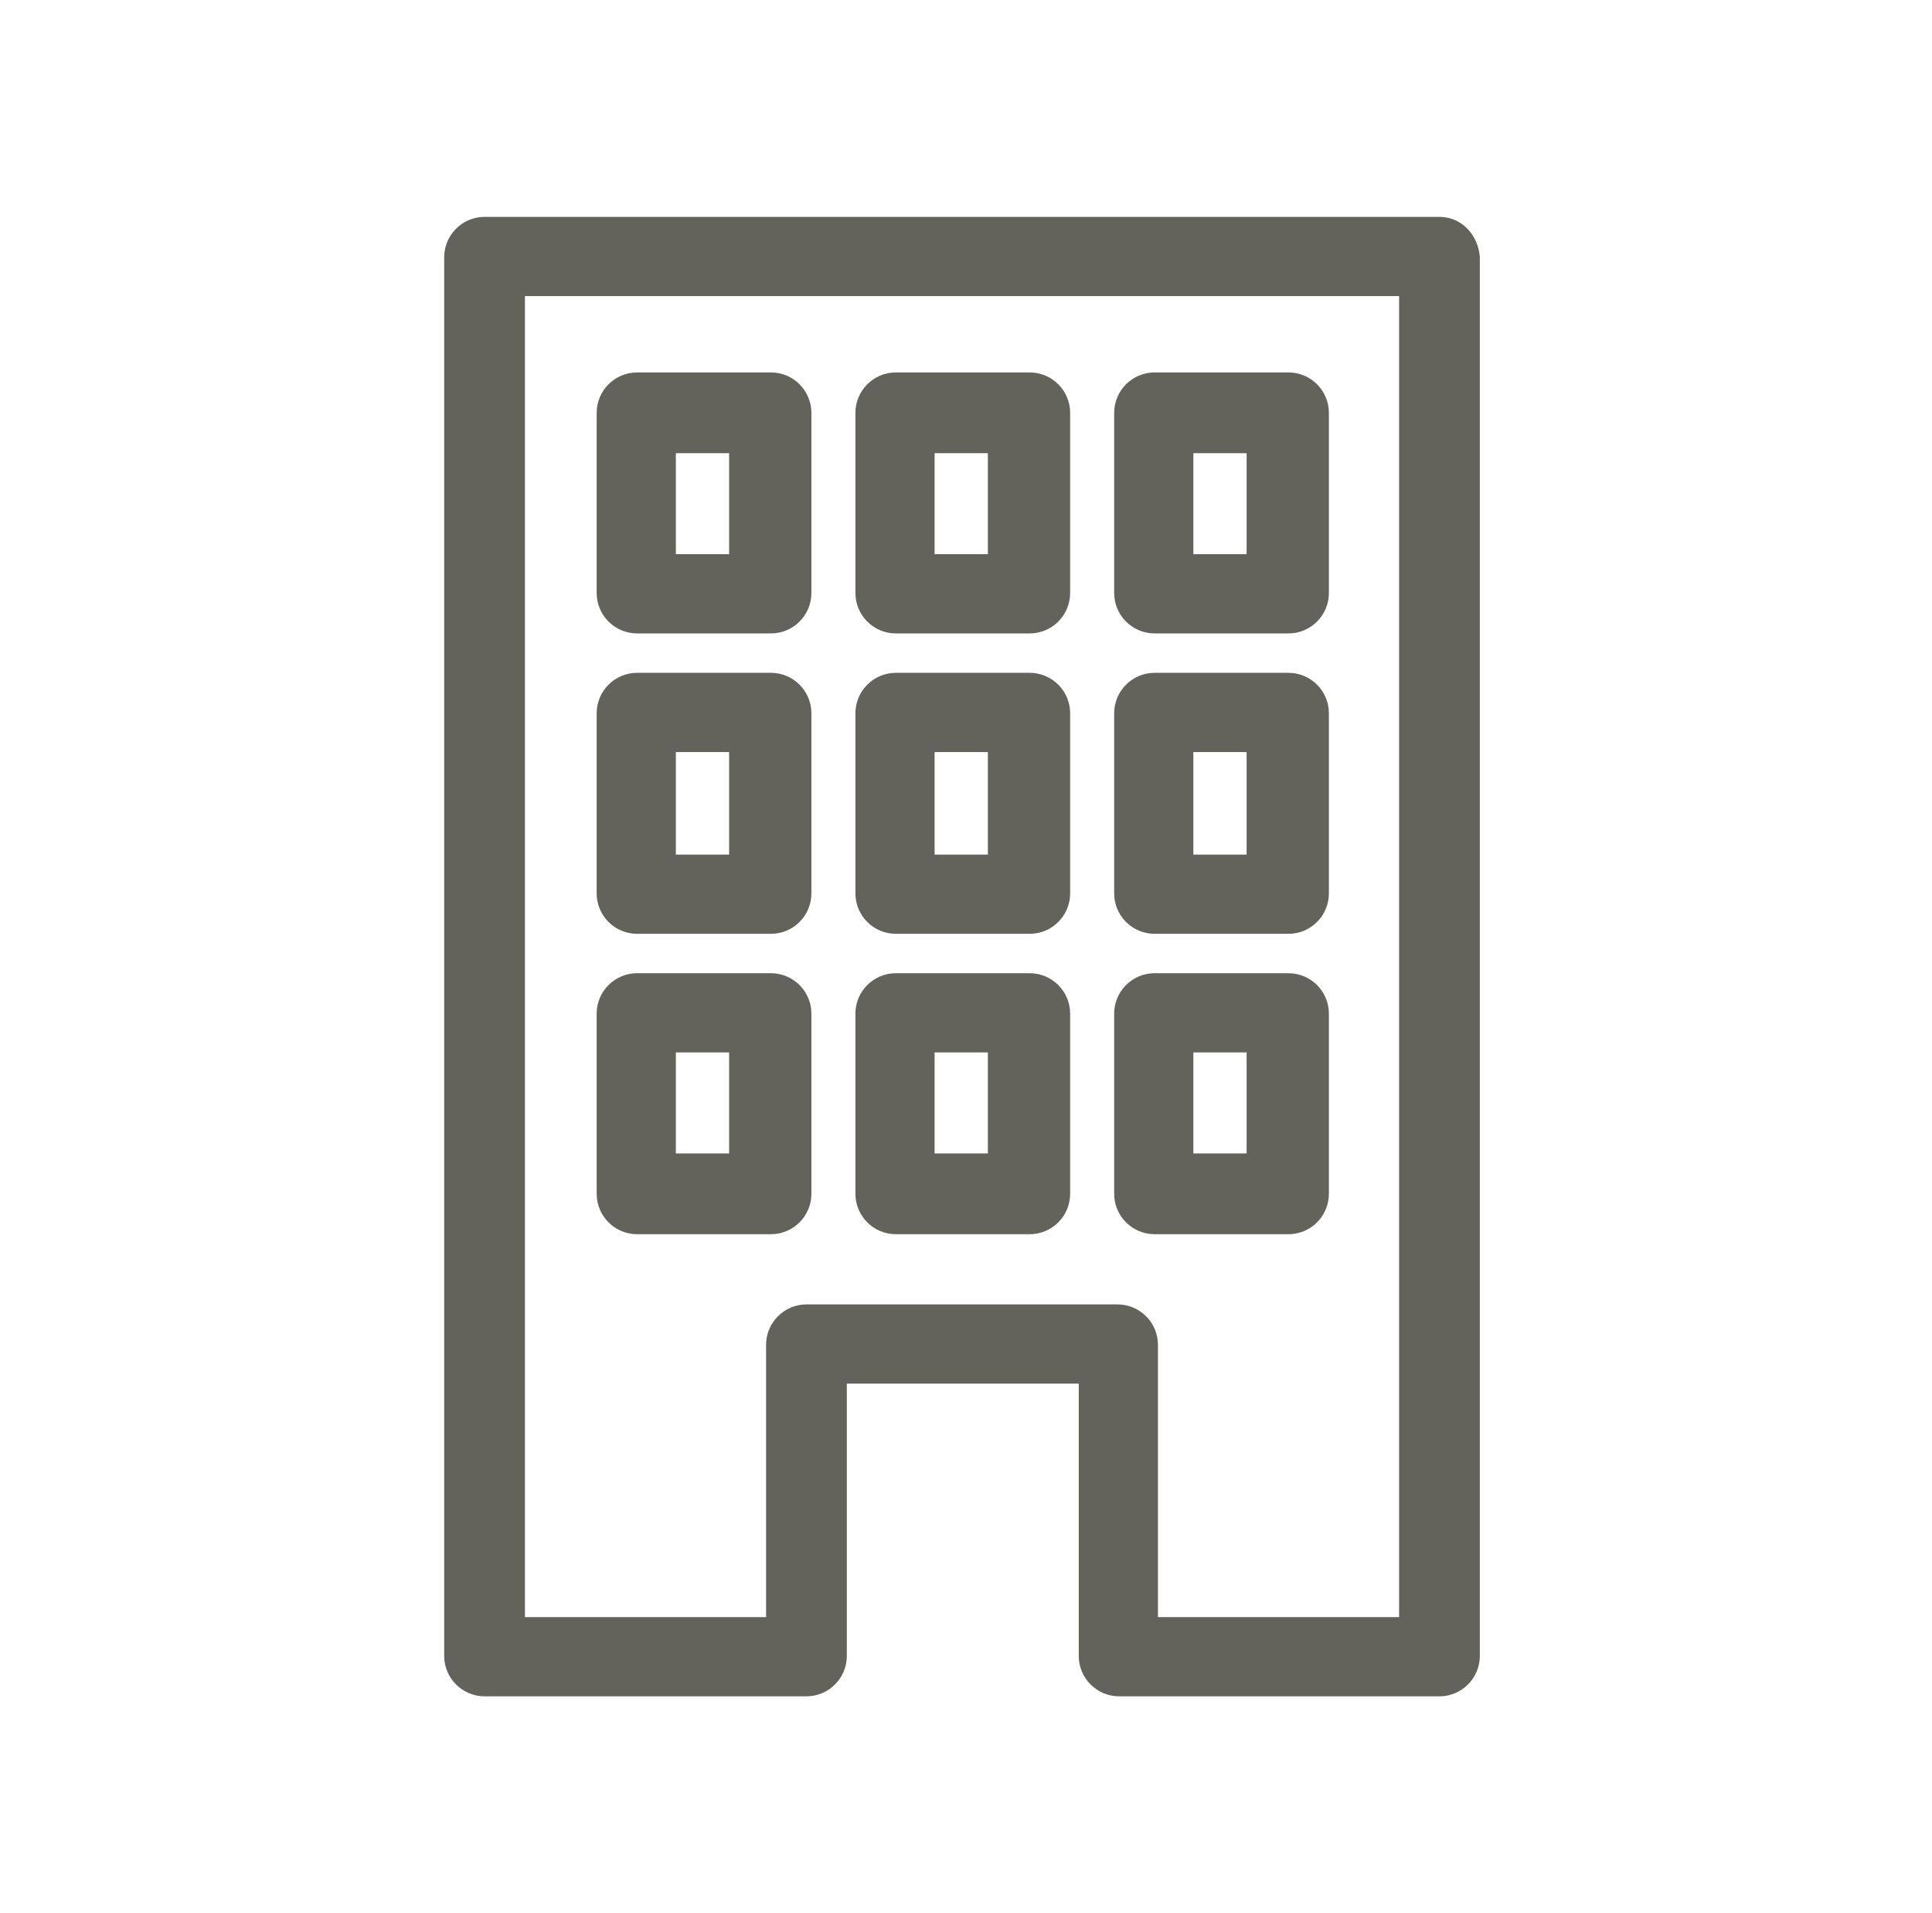 <?xml version="1.0" encoding="UTF-8" standalone="no"?><!DOCTYPE svg PUBLIC "-//W3C//DTD SVG 1.1//EN" "http://www.w3.org/Graphics/SVG/1.1/DTD/svg11.dtd"><svg width="100%" height="100%" viewBox="0 0 101 100" version="1.1" xmlns="http://www.w3.org/2000/svg" xmlns:xlink="http://www.w3.org/1999/xlink" xml:space="preserve" xmlns:serif="http://www.serif.com/" style="fill-rule:evenodd;clip-rule:evenodd;stroke-linejoin:round;stroke-miterlimit:2;"><rect id="building" x="0.291" y="0" width="100" height="100" style="fill:none;"/><path d="M75.251,11.835l-49.92,0c-0.885,0 -1.61,0.725 -1.61,1.611l-0,73.108c-0,0.886 0.725,1.611 1.61,1.611l16.828,-0c0.886,-0 1.611,-0.725 1.611,-1.611l-0,-14.734l13.124,-0l-0,14.734c-0,0.886 0.724,1.611 1.61,1.611l16.747,-0c0.886,-0 1.611,-0.725 1.611,-1.611l-0,-73.108c-0.081,-0.886 -0.725,-1.611 -1.611,-1.611Zm-1.61,73.19l-13.607,-0l-0,-14.735c-0,-0.886 -0.725,-1.61 -1.61,-1.61l-16.265,-0c-0.886,-0 -1.61,0.724 -1.61,1.61l-0,14.735l-13.607,-0l-0,-70.05l46.699,0l0,70.05Z" style="fill:#63635c;fill-rule:nonzero;stroke:#63635c;stroke-width:1px;"/><path d="M33.302,64.01l7.005,-0c0.886,-0 1.611,-0.725 1.611,-1.61l-0,-9.421c-0,-0.886 -0.725,-1.61 -1.611,-1.61l-7.005,-0c-0.885,-0 -1.61,0.724 -1.61,1.61l0,9.421c0,0.885 0.725,1.61 1.61,1.61Zm1.53,-9.501l3.784,-0l0,6.28l-3.784,0l0,-6.28Z" style="fill:#63635c;fill-rule:nonzero;stroke:#63635c;stroke-width:1px;"/><path d="M60.356,64.01l7.005,-0c0.886,-0 1.61,-0.725 1.61,-1.61l0,-9.421c0,-0.886 -0.724,-1.61 -1.61,-1.61l-7.005,-0c-0.886,-0 -1.61,0.724 -1.61,1.61l-0,9.421c-0,0.885 0.724,1.61 1.61,1.61Zm1.53,-9.501l3.784,-0l-0,6.28l-3.784,0l-0,-6.28Z" style="fill:#63635c;fill-rule:nonzero;stroke:#63635c;stroke-width:1px;"/><path d="M60.356,48.309l7.005,0c0.886,0 1.61,-0.724 1.61,-1.61l0,-9.421c0,-0.885 -0.724,-1.61 -1.61,-1.61l-7.005,0c-0.886,0 -1.61,0.725 -1.61,1.61l-0,9.421c-0,0.886 0.724,1.61 1.61,1.61Zm1.53,-9.501l3.784,0l-0,6.361l-3.784,0l-0,-6.361Z" style="fill:#63635c;fill-rule:nonzero;stroke:#63635c;stroke-width:1px;"/><path d="M46.829,32.608l7.005,0c0.886,0 1.61,-0.724 1.61,-1.61l0,-9.42c0,-0.886 -0.724,-1.611 -1.61,-1.611l-7.005,0c-0.886,0 -1.61,0.725 -1.61,1.611l-0,9.42c-0,0.886 0.724,1.61 1.61,1.61Zm1.53,-9.42l3.784,0l0,6.28l-3.784,0l-0,-6.28Z" style="fill:#63635c;fill-rule:nonzero;stroke:#63635c;stroke-width:1px;"/><path d="M46.829,64.01l7.005,-0c0.886,-0 1.61,-0.725 1.61,-1.61l0,-9.421c0,-0.886 -0.724,-1.61 -1.61,-1.61l-7.005,-0c-0.886,-0 -1.61,0.724 -1.61,1.61l-0,9.421c-0,0.885 0.724,1.61 1.61,1.61Zm1.53,-9.501l3.784,-0l0,6.28l-3.784,0l-0,-6.28Z" style="fill:#63635c;fill-rule:nonzero;stroke:#63635c;stroke-width:1px;"/><path d="M46.829,48.309l7.005,0c0.886,0 1.61,-0.724 1.61,-1.61l0,-9.421c0,-0.885 -0.724,-1.61 -1.61,-1.61l-7.005,0c-0.886,0 -1.61,0.725 -1.61,1.61l-0,9.421c-0,0.886 0.724,1.61 1.61,1.61Zm1.53,-9.501l3.784,0l0,6.361l-3.784,0l-0,-6.361Z" style="fill:#63635c;fill-rule:nonzero;stroke:#63635c;stroke-width:1px;"/><path d="M33.302,32.608l7.005,0c0.886,0 1.611,-0.724 1.611,-1.61l-0,-9.42c-0,-0.886 -0.725,-1.611 -1.611,-1.611l-7.005,0c-0.885,0 -1.61,0.725 -1.61,1.611l0,9.42c0,0.886 0.725,1.61 1.61,1.61Zm1.53,-9.42l3.784,0l0,6.28l-3.784,0l0,-6.28Z" style="fill:#63635c;fill-rule:nonzero;stroke:#63635c;stroke-width:1px;"/><path d="M60.356,32.608l7.005,0c0.886,0 1.61,-0.724 1.61,-1.61l0,-9.42c0,-0.886 -0.724,-1.611 -1.61,-1.611l-7.005,0c-0.886,0 -1.61,0.725 -1.61,1.611l-0,9.42c-0,0.886 0.724,1.61 1.61,1.61Zm1.53,-9.42l3.784,0l-0,6.28l-3.784,0l-0,-6.28Z" style="fill:#63635c;fill-rule:nonzero;stroke:#63635c;stroke-width:1px;"/><path d="M33.302,48.309l7.005,0c0.886,0 1.611,-0.724 1.611,-1.61l-0,-9.421c-0,-0.885 -0.725,-1.61 -1.611,-1.61l-7.005,0c-0.885,0 -1.61,0.725 -1.61,1.61l0,9.421c0,0.886 0.725,1.61 1.61,1.61Zm1.53,-9.501l3.784,0l0,6.361l-3.784,0l0,-6.361Z" style="fill:#63635c;fill-rule:nonzero;stroke:#63635c;stroke-width:1px;"/></svg>
